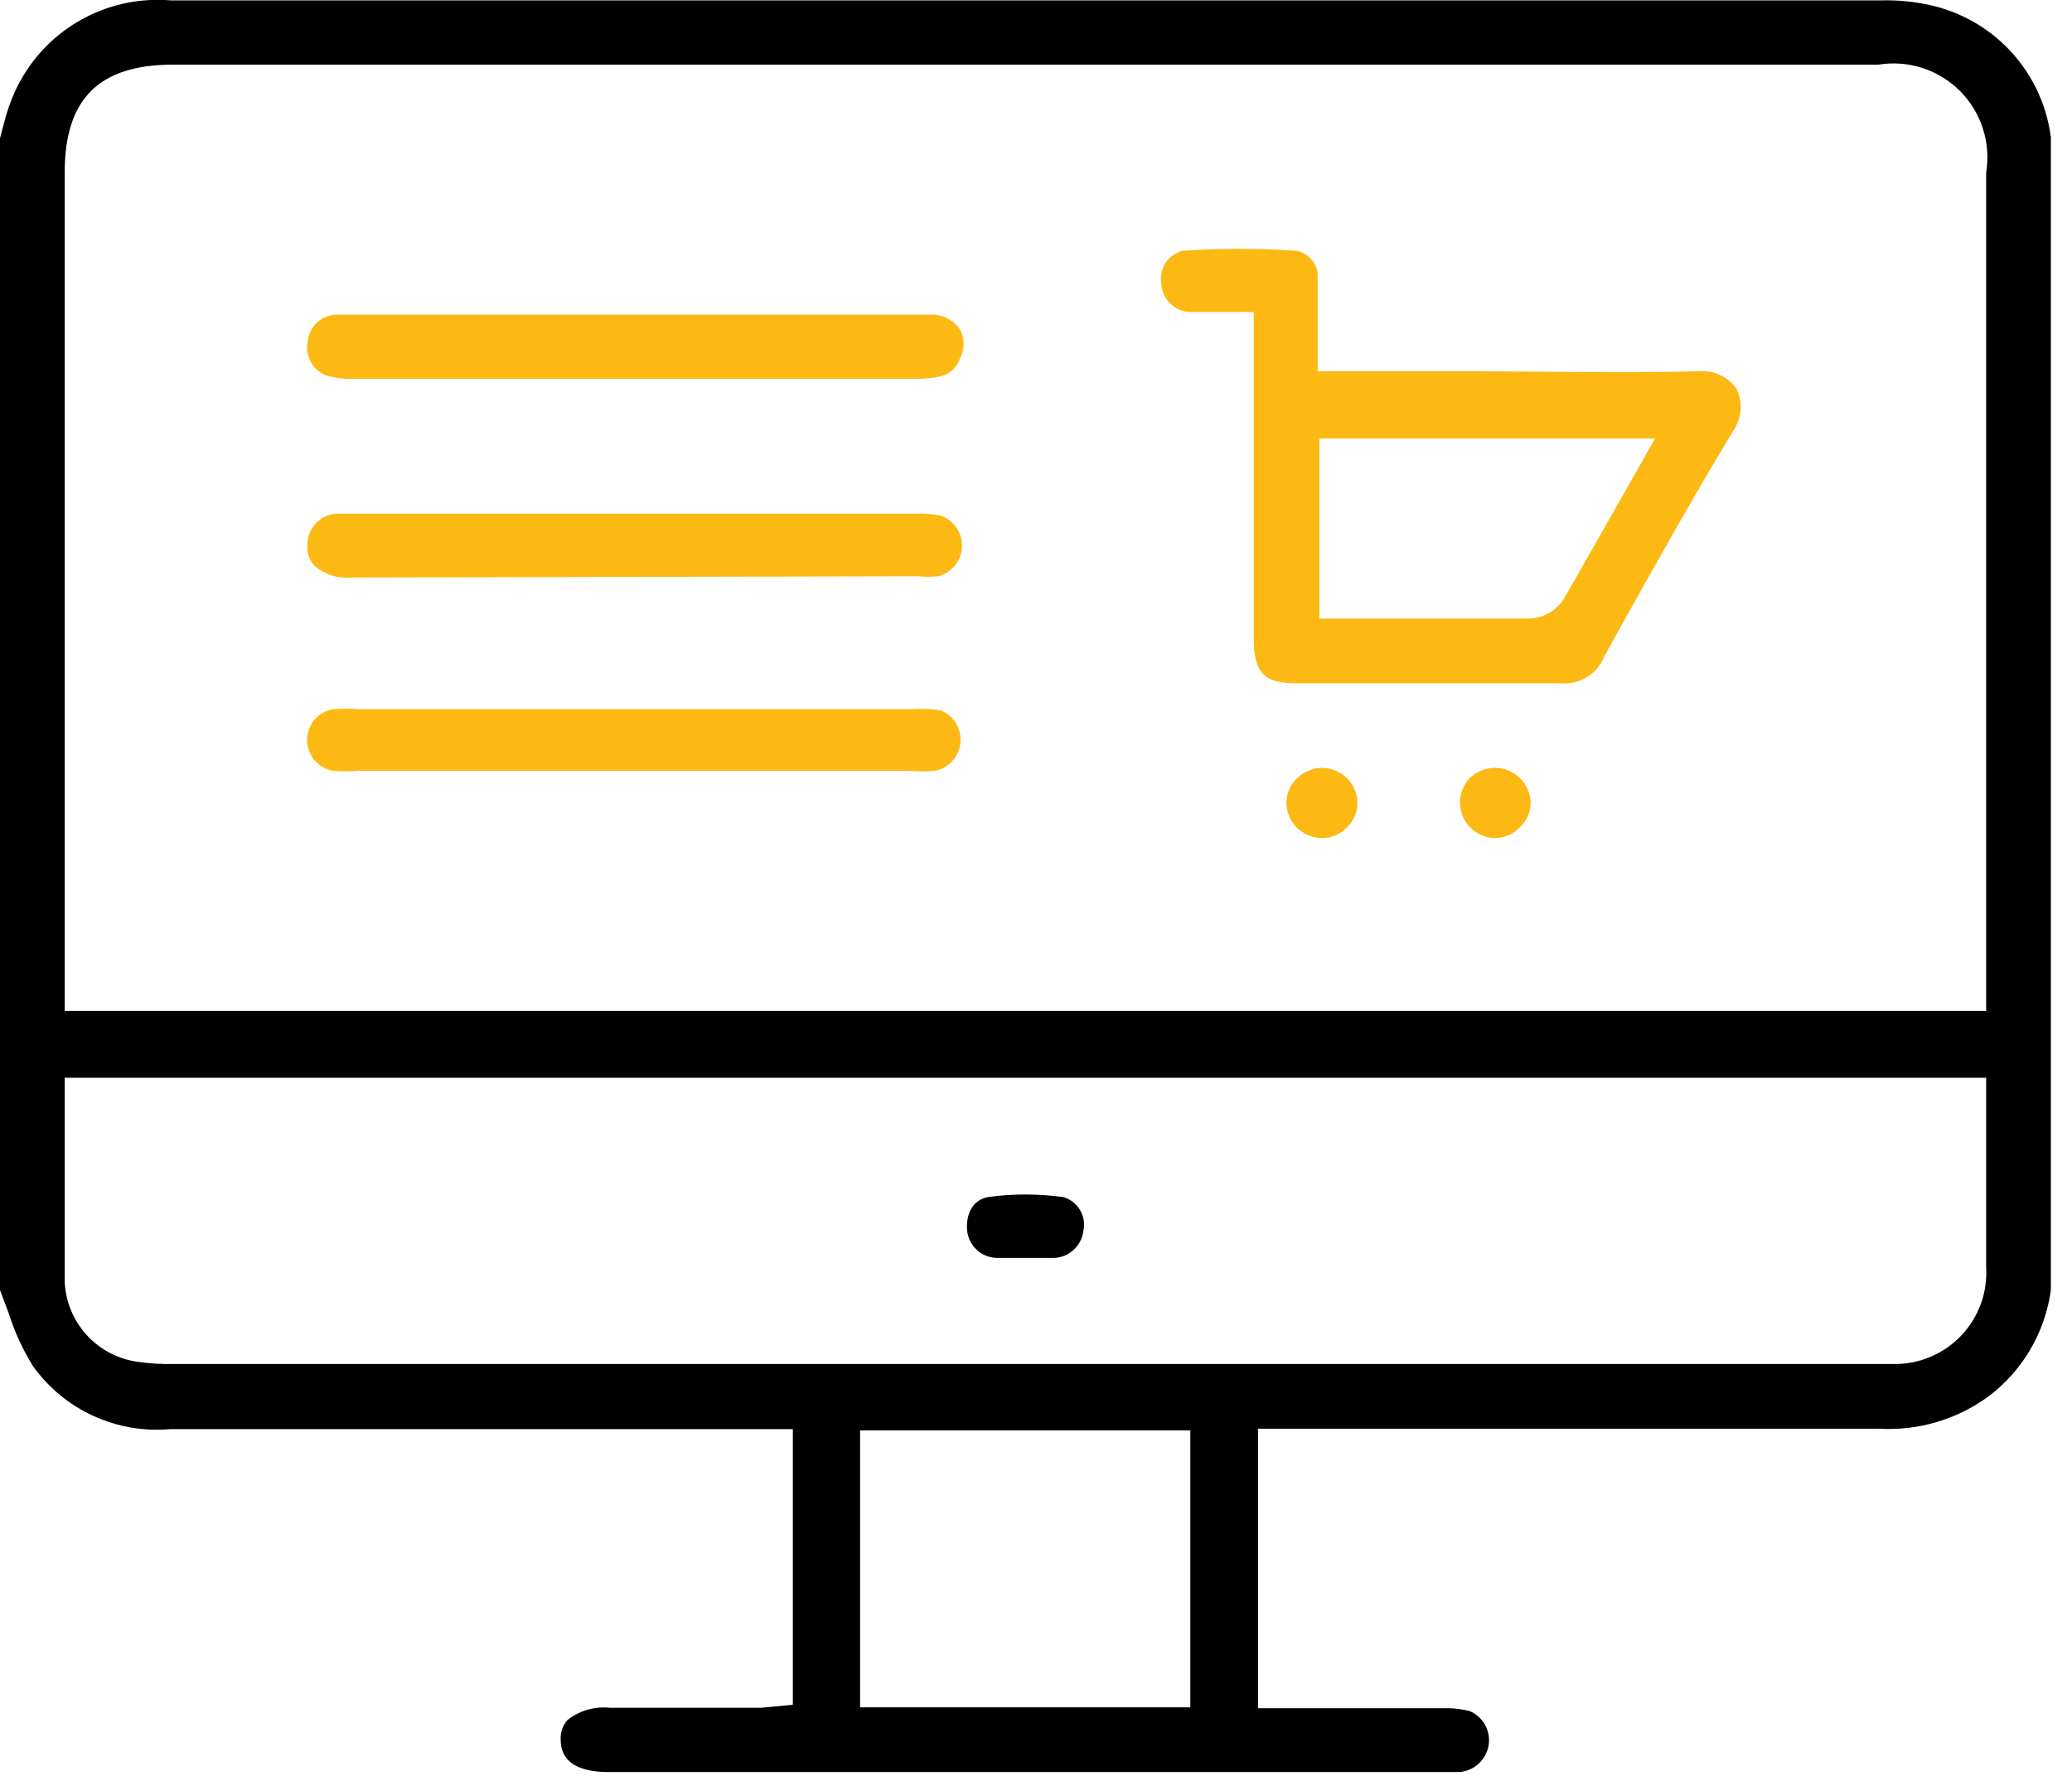 <svg width="49" height="42" viewBox="0 0 49 42" fill="none" xmlns="http://www.w3.org/2000/svg">
<g clip-path="url(#clip0_3461_311)">
<path d="M44.43 33.789C45.355 33.844 46.271 33.575 47.02 33.029C47.516 32.657 47.913 32.169 48.176 31.607C48.439 31.046 48.561 30.429 48.53 29.809V3.719C48.531 2.887 48.25 2.078 47.732 1.426C47.215 0.774 46.491 0.317 45.68 0.129C45.28 0.037 44.87 -0.003 44.46 0.009H4.04C3.281 -0.055 2.521 0.116 1.863 0.499C1.204 0.882 0.68 1.458 0.36 2.149C0.246 2.4 0.156 2.661 0.09 2.929L0 3.269V30.509L0.21 31.069C0.347 31.505 0.539 31.921 0.78 32.309C1.145 32.819 1.637 33.225 2.207 33.486C2.777 33.748 3.405 33.855 4.03 33.799H18.75V40.319L17.99 40.389H17.63H14.42C14.062 40.351 13.702 40.455 13.42 40.679C13.363 40.743 13.32 40.817 13.293 40.898C13.265 40.979 13.254 41.064 13.26 41.149C13.26 41.779 13.87 41.909 14.38 41.909H33.72C33.99 41.909 34.25 41.909 34.51 41.909C34.688 41.896 34.856 41.821 34.984 41.697C35.111 41.572 35.192 41.407 35.21 41.229C35.225 41.071 35.19 40.913 35.109 40.776C35.028 40.639 34.906 40.532 34.76 40.469C34.587 40.424 34.409 40.4 34.23 40.399H29.75V33.789H44.43ZM1.53 4.079C1.53 2.339 2.34 1.529 4.09 1.529H44.42C44.768 1.472 45.124 1.499 45.459 1.607C45.795 1.715 46.1 1.901 46.349 2.15C46.598 2.399 46.785 2.704 46.892 3.04C47.001 3.375 47.027 3.732 46.97 4.079V23.909H1.53V4.079ZM28.15 40.379H20.34V33.829H28.15V40.379ZM4.15 32.259C3.832 32.267 3.514 32.247 3.2 32.199C2.749 32.124 2.337 31.897 2.033 31.555C1.729 31.212 1.551 30.776 1.53 30.319C1.53 29.319 1.53 28.369 1.53 27.389V25.489H46.97V27.779C46.97 28.513 46.97 29.243 46.97 29.969C46.988 30.265 46.945 30.562 46.843 30.841C46.741 31.119 46.583 31.374 46.378 31.589C46.174 31.804 45.927 31.974 45.654 32.089C45.381 32.205 45.087 32.263 44.79 32.259H4.17H4.15Z" fill="black"/>
<path d="M30.631 16.16H36.931C37.142 16.175 37.353 16.124 37.532 16.012C37.712 15.901 37.852 15.736 37.931 15.54L38.301 14.87C39.161 13.33 40.051 11.74 40.981 10.2C41.083 10.056 41.145 9.888 41.161 9.712C41.177 9.536 41.146 9.36 41.071 9.2C40.969 9.054 40.83 8.939 40.668 8.865C40.507 8.791 40.328 8.762 40.151 8.78C38.321 8.83 36.461 8.78 34.671 8.78H31.161V7.56C31.161 7.22 31.161 6.9 31.161 6.56C31.168 6.411 31.12 6.264 31.026 6.148C30.932 6.032 30.799 5.954 30.651 5.93C29.762 5.87 28.87 5.87 27.981 5.93C27.814 5.966 27.667 6.065 27.57 6.206C27.474 6.348 27.435 6.521 27.461 6.69C27.466 6.865 27.535 7.032 27.654 7.159C27.774 7.286 27.937 7.365 28.111 7.38H29.651V15.07C29.641 15.9 29.891 16.16 30.631 16.16ZM31.201 10.37H39.141L38.211 12.01L36.991 14.15C36.904 14.294 36.78 14.414 36.633 14.498C36.486 14.582 36.321 14.627 36.151 14.63H31.201V10.37Z" fill="#FDB913"/>
<path d="M21.61 16.771H8.46C8.267 16.756 8.074 16.756 7.88 16.771C7.708 16.8 7.551 16.889 7.437 17.023C7.324 17.156 7.262 17.326 7.262 17.501C7.262 17.676 7.324 17.846 7.437 17.979C7.551 18.113 7.708 18.202 7.88 18.231C8.074 18.246 8.267 18.246 8.46 18.231H21.53C21.724 18.246 21.917 18.246 22.11 18.231C22.269 18.2 22.413 18.119 22.521 17.999C22.63 17.88 22.697 17.729 22.713 17.568C22.728 17.407 22.692 17.246 22.609 17.108C22.525 16.97 22.4 16.862 22.25 16.801C22.039 16.767 21.824 16.757 21.61 16.771Z" fill="#FDB913"/>
<path d="M7.28 8.06C7.243 8.222 7.263 8.391 7.338 8.539C7.413 8.687 7.537 8.804 7.69 8.87C7.906 8.938 8.133 8.968 8.36 8.96H21.66C21.855 8.962 22.049 8.942 22.24 8.9C22.346 8.877 22.445 8.826 22.526 8.752C22.607 8.678 22.667 8.584 22.7 8.48C22.758 8.374 22.789 8.256 22.789 8.135C22.789 8.014 22.758 7.895 22.7 7.79C22.621 7.678 22.516 7.587 22.394 7.526C22.272 7.465 22.136 7.435 22 7.44H9.07H7.95C7.782 7.446 7.623 7.512 7.5 7.626C7.377 7.739 7.299 7.894 7.28 8.06Z" fill="#FDB913"/>
<path d="M21.698 13.629C21.861 13.644 22.025 13.644 22.188 13.629C22.343 13.589 22.481 13.5 22.581 13.376C22.682 13.252 22.741 13.1 22.749 12.94C22.757 12.78 22.713 12.622 22.625 12.489C22.537 12.356 22.408 12.254 22.258 12.199C22.068 12.156 21.873 12.139 21.678 12.149H9.588H8.048C7.947 12.142 7.846 12.156 7.751 12.19C7.656 12.225 7.569 12.278 7.496 12.348C7.422 12.417 7.364 12.501 7.325 12.595C7.286 12.688 7.267 12.788 7.268 12.889C7.26 12.98 7.272 13.073 7.303 13.159C7.334 13.245 7.384 13.324 7.448 13.389C7.565 13.488 7.7 13.563 7.846 13.609C7.992 13.655 8.146 13.672 8.298 13.659L21.698 13.629Z" fill="#FDB913"/>
<path d="M35.35 18.16C35.239 18.16 35.128 18.182 35.025 18.225C34.922 18.268 34.829 18.331 34.75 18.41C34.64 18.53 34.567 18.679 34.539 18.839C34.512 19 34.532 19.164 34.596 19.314C34.661 19.463 34.768 19.59 34.903 19.68C35.039 19.77 35.198 19.819 35.36 19.82C35.474 19.819 35.585 19.794 35.689 19.748C35.792 19.701 35.884 19.634 35.96 19.55C36.036 19.476 36.096 19.387 36.138 19.289C36.179 19.191 36.2 19.086 36.2 18.98C36.193 18.762 36.101 18.555 35.945 18.402C35.788 18.249 35.579 18.163 35.36 18.16H35.35Z" fill="#FDB913"/>
<path d="M31.262 19.82C31.375 19.821 31.486 19.798 31.589 19.753C31.693 19.709 31.785 19.643 31.862 19.56C31.939 19.485 32 19.394 32.041 19.295C32.082 19.195 32.103 19.088 32.102 18.98C32.097 18.763 32.007 18.555 31.852 18.402C31.698 18.25 31.489 18.163 31.272 18.16C31.16 18.16 31.05 18.182 30.947 18.225C30.844 18.268 30.75 18.331 30.672 18.41C30.593 18.484 30.529 18.574 30.486 18.674C30.443 18.774 30.421 18.881 30.422 18.99C30.426 19.207 30.512 19.414 30.662 19.57C30.823 19.727 31.037 19.817 31.262 19.82Z" fill="#FDB913"/>
<path d="M22.871 29.1C22.888 29.275 22.969 29.438 23.098 29.558C23.227 29.678 23.395 29.746 23.571 29.75H24.941C25.111 29.74 25.273 29.67 25.397 29.553C25.521 29.436 25.6 29.279 25.621 29.11C25.658 28.941 25.629 28.763 25.54 28.615C25.451 28.466 25.308 28.357 25.141 28.31C24.84 28.27 24.535 28.249 24.231 28.25C23.943 28.25 23.656 28.27 23.371 28.31C22.981 28.38 22.841 28.74 22.871 29.1Z" fill="black"/>
</g>
<defs>
<clipPath id="clip0_3461_311">
<rect width="48.5" height="41.93" fill="white"/>
</clipPath>
</defs>
</svg>
